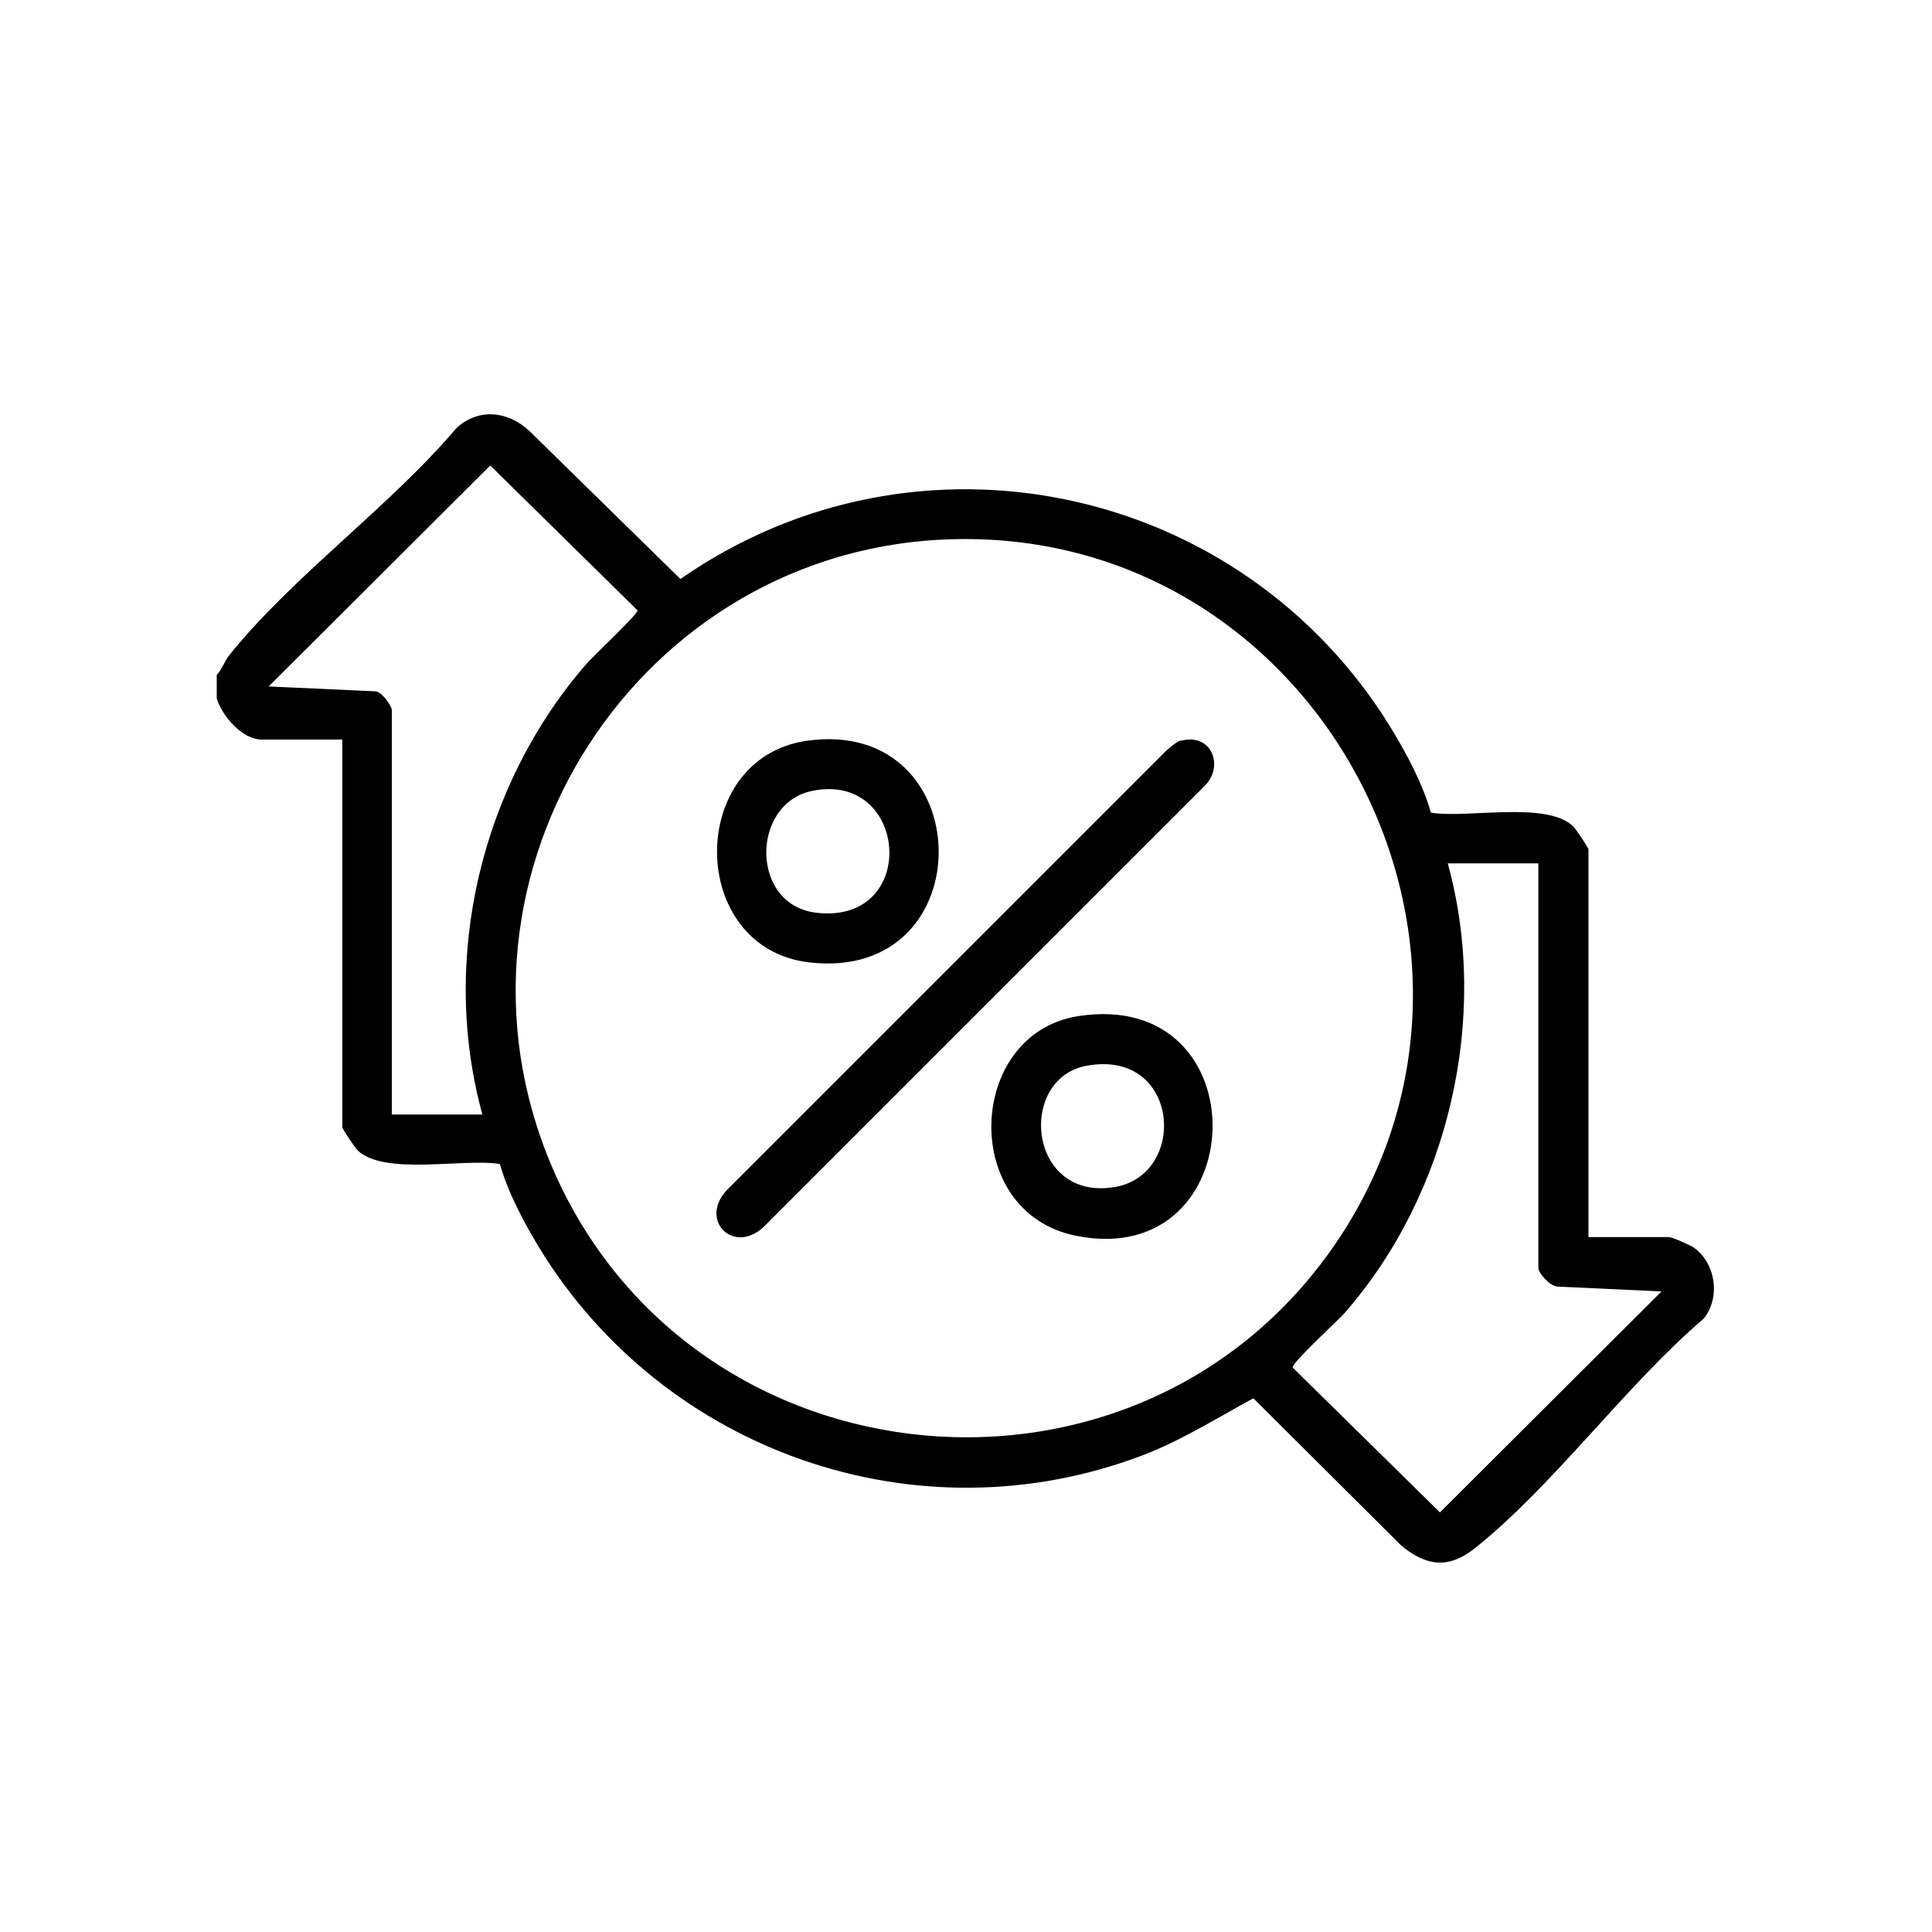 <?xml version="1.0" encoding="UTF-8"?>
<svg xmlns="http://www.w3.org/2000/svg" id="Layer_1" data-name="Layer 1" viewBox="0 0 32 32">
  <g id="F6wCBl">
    <g>
      <path d="M3.58,11.19c.1-.1.13-.23.22-.34,1.03-1.29,2.67-2.47,3.76-3.76.37-.34.86-.28,1.21.05l2.5,2.45c3.92-2.73,9.29-1.58,11.77,2.47.26.43.52.91.66,1.4.6.1,1.92-.2,2.36.23.04.04.25.35.25.38v6.42h1.33c.06,0,.34.13.41.17.37.26.45.83.17,1.18-1.29,1.1-2.5,2.78-3.8,3.81-.43.34-.8.29-1.21-.05l-2.45-2.44c-.61.33-1.19.7-1.85.95-3.73,1.41-7.91-.07-9.97-3.43-.26-.43-.52-.91-.66-1.4-.6-.1-1.92.2-2.36-.23-.04-.04-.25-.35-.25-.38v-6.42h-1.33c-.33,0-.66-.39-.75-.68v-.39ZM6.49,11.75v6.71h1.5c-.71-2.58-.02-5.46,1.72-7.46.11-.13.86-.83.85-.89l-2.44-2.4-3.67,3.66,1.76.08c.11,0,.26.22.28.3ZM15.83,8.93c-5.25.1-8.75,5.55-6.69,10.39,2.3,5.39,9.79,6.09,13.04,1.19s-.36-11.7-6.35-11.58ZM25.48,14.3h-1.5c.7,2.55.02,5.48-1.72,7.46-.12.13-.86.81-.85.89l2.44,2.4,3.67-3.66-1.72-.08c-.12,0-.32-.22-.32-.31v-6.71Z"></path>
      <path d="M19.56,12.27c.51-.14.73.43.38.76l-7.29,7.29c-.5.47-1.08-.11-.61-.61l7.27-7.27c.07-.06.18-.16.26-.18Z"></path>
      <path d="M17.86,16.83c3.04-.47,2.9,4.22-.03,3.64-1.94-.38-1.83-3.35.03-3.64ZM18.01,17.65c-1.17.2-.99,2.26.46,2.01,1.21-.21,1.07-2.28-.46-2.01Z"></path>
      <path d="M13.36,12.27c2.87-.41,2.95,4.01.04,3.67-2.02-.24-2.03-3.38-.04-3.67ZM13.45,13.1c-1.02.21-1.03,1.91.09,2.02,1.69.18,1.51-2.35-.09-2.02Z"></path>
    </g>
  </g>
</svg>
